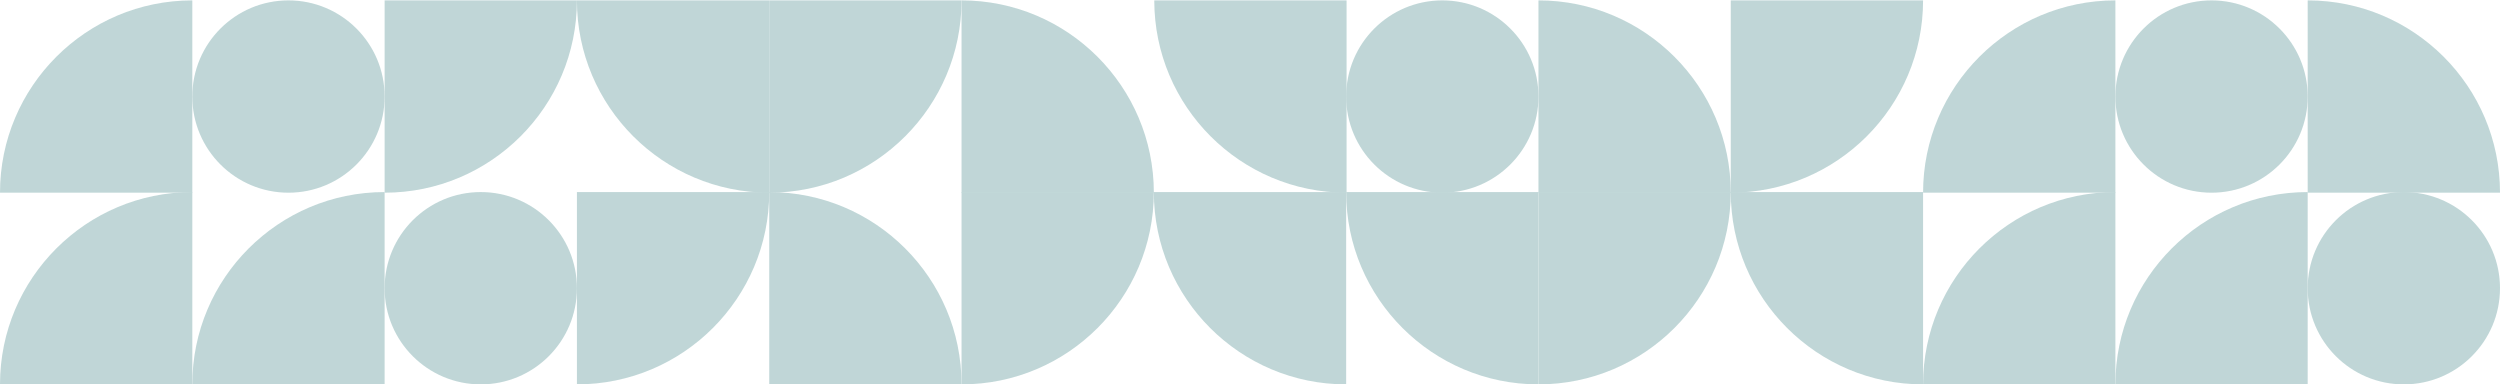 <svg width="1600" height="246" viewBox="0 0 1600 246" fill="none" xmlns="http://www.w3.org/2000/svg">
<g opacity="0.3">
<path d="M1353.85 0.248V123.325L1230.77 123.325C1230.77 55.401 1285.92 0.248 1353.85 0.248Z" fill="#2A7779"/>
<path d="M123.077 0.248L123.077 123.325L-5.34058e-05 123.325C-5.34058e-05 55.401 55.153 0.248 123.077 0.248Z" fill="#2A7779"/>
<path d="M984.615 0.248C1052.54 0.248 1107.69 55.401 1107.69 123.325H984.615V0.248Z" fill="#2A7779"/>
<path d="M1107.69 0.248H1230.77C1230.77 68.172 1175.62 123.325 1107.69 123.325V0.248Z" fill="#2A7779"/>
<path d="M1415.38 123.325C1449.37 123.325 1476.92 95.773 1476.92 61.787C1476.92 27.8 1449.37 0.248 1415.38 0.248C1381.4 0.248 1353.85 27.8 1353.85 61.787C1353.85 95.773 1381.4 123.325 1415.38 123.325Z" fill="#2A7779"/>
<path d="M184.615 123.325C218.602 123.325 246.154 95.773 246.154 61.787C246.154 27.8 218.602 0.248 184.615 0.248C150.629 0.248 123.077 27.8 123.077 61.787C123.077 95.773 150.629 123.325 184.615 123.325Z" fill="#2A7779"/>
<path d="M1476.92 0.248C1544.85 0.248 1600 55.401 1600 123.325H1476.92V0.248Z" fill="#2A7779"/>
<path d="M369.231 0.248C369.231 68.172 314.078 123.325 246.154 123.325V0.248L369.231 0.248Z" fill="#2A7779"/>
<path d="M492.308 0.248H615.385C615.385 68.172 560.231 123.325 492.308 123.325V0.248Z" fill="#2A7779"/>
<path d="M738.733 0.248L861.81 0.248V123.325C793.886 123.325 738.733 68.172 738.733 0.248Z" fill="#2A7779"/>
<path d="M615.384 0.248C683.308 0.248 738.461 55.401 738.461 123.325H615.384V0.248Z" fill="#2A7779"/>
<path d="M492.308 123.325C424.384 123.325 369.231 68.172 369.231 0.248L492.308 0.248V123.325Z" fill="#2A7779"/>
<path d="M984.615 61.787C984.615 27.8 957.064 0.248 923.077 0.248C889.09 0.248 861.538 27.8 861.538 61.787C861.538 95.773 889.09 123.325 923.077 123.325C957.064 123.325 984.615 95.773 984.615 61.787Z" fill="#2A7779"/>
<path d="M615.384 122.923L738.461 122.923C738.461 190.897 683.358 246 615.384 246L615.384 122.923Z" fill="#2A7779"/>
<path d="M492.308 122.923C560.231 122.923 615.385 178.076 615.385 246L492.308 246L492.308 122.923Z" fill="#2A7779"/>
<path d="M861.538 246C793.615 246 738.461 190.846 738.461 122.923L861.538 122.923L861.538 246Z" fill="#2A7779"/>
<path d="M861.538 122.923L984.615 122.923L984.615 246C916.692 246 861.538 190.846 861.538 122.923Z" fill="#2A7779"/>
<path d="M369.231 246L369.231 122.923L492.308 122.923C492.308 190.846 437.155 246 369.231 246Z" fill="#2A7779"/>
<path d="M1230.77 246C1162.85 246 1107.69 190.846 1107.69 122.923L1230.77 122.923L1230.77 246Z" fill="#2A7779"/>
<path d="M1476.92 246L1353.85 246C1353.85 178.076 1409 122.923 1476.92 122.923L1476.92 246Z" fill="#2A7779"/>
<path d="M246.154 246L123.077 246C123.077 178.076 178.23 122.923 246.154 122.923L246.154 246Z" fill="#2A7779"/>
<path d="M984.615 246L984.615 122.923L1107.69 122.923C1107.69 190.846 1052.54 246 984.615 246Z" fill="#2A7779"/>
<path d="M1476.92 184.461C1476.92 218.448 1504.47 246 1538.46 246C1572.45 246 1600 218.448 1600 184.461C1600 150.475 1572.45 122.923 1538.46 122.923C1504.47 122.923 1476.92 150.475 1476.92 184.461Z" fill="#2A7779"/>
<path d="M246.154 184.461C246.154 218.448 273.706 246 307.692 246C341.679 246 369.231 218.448 369.231 184.461C369.231 150.475 341.679 122.923 307.693 122.923C273.706 122.923 246.154 150.475 246.154 184.461Z" fill="#2A7779"/>
<path d="M1353.85 122.923L1353.85 246L1230.77 246C1230.77 178.076 1285.92 122.923 1353.85 122.923Z" fill="#2A7779"/>
<path d="M123.077 122.923L123.077 246L-4.12773e-05 246C-3.53392e-05 178.076 55.153 122.923 123.077 122.923Z" fill="#2A7779"/>
</g>
</svg>
